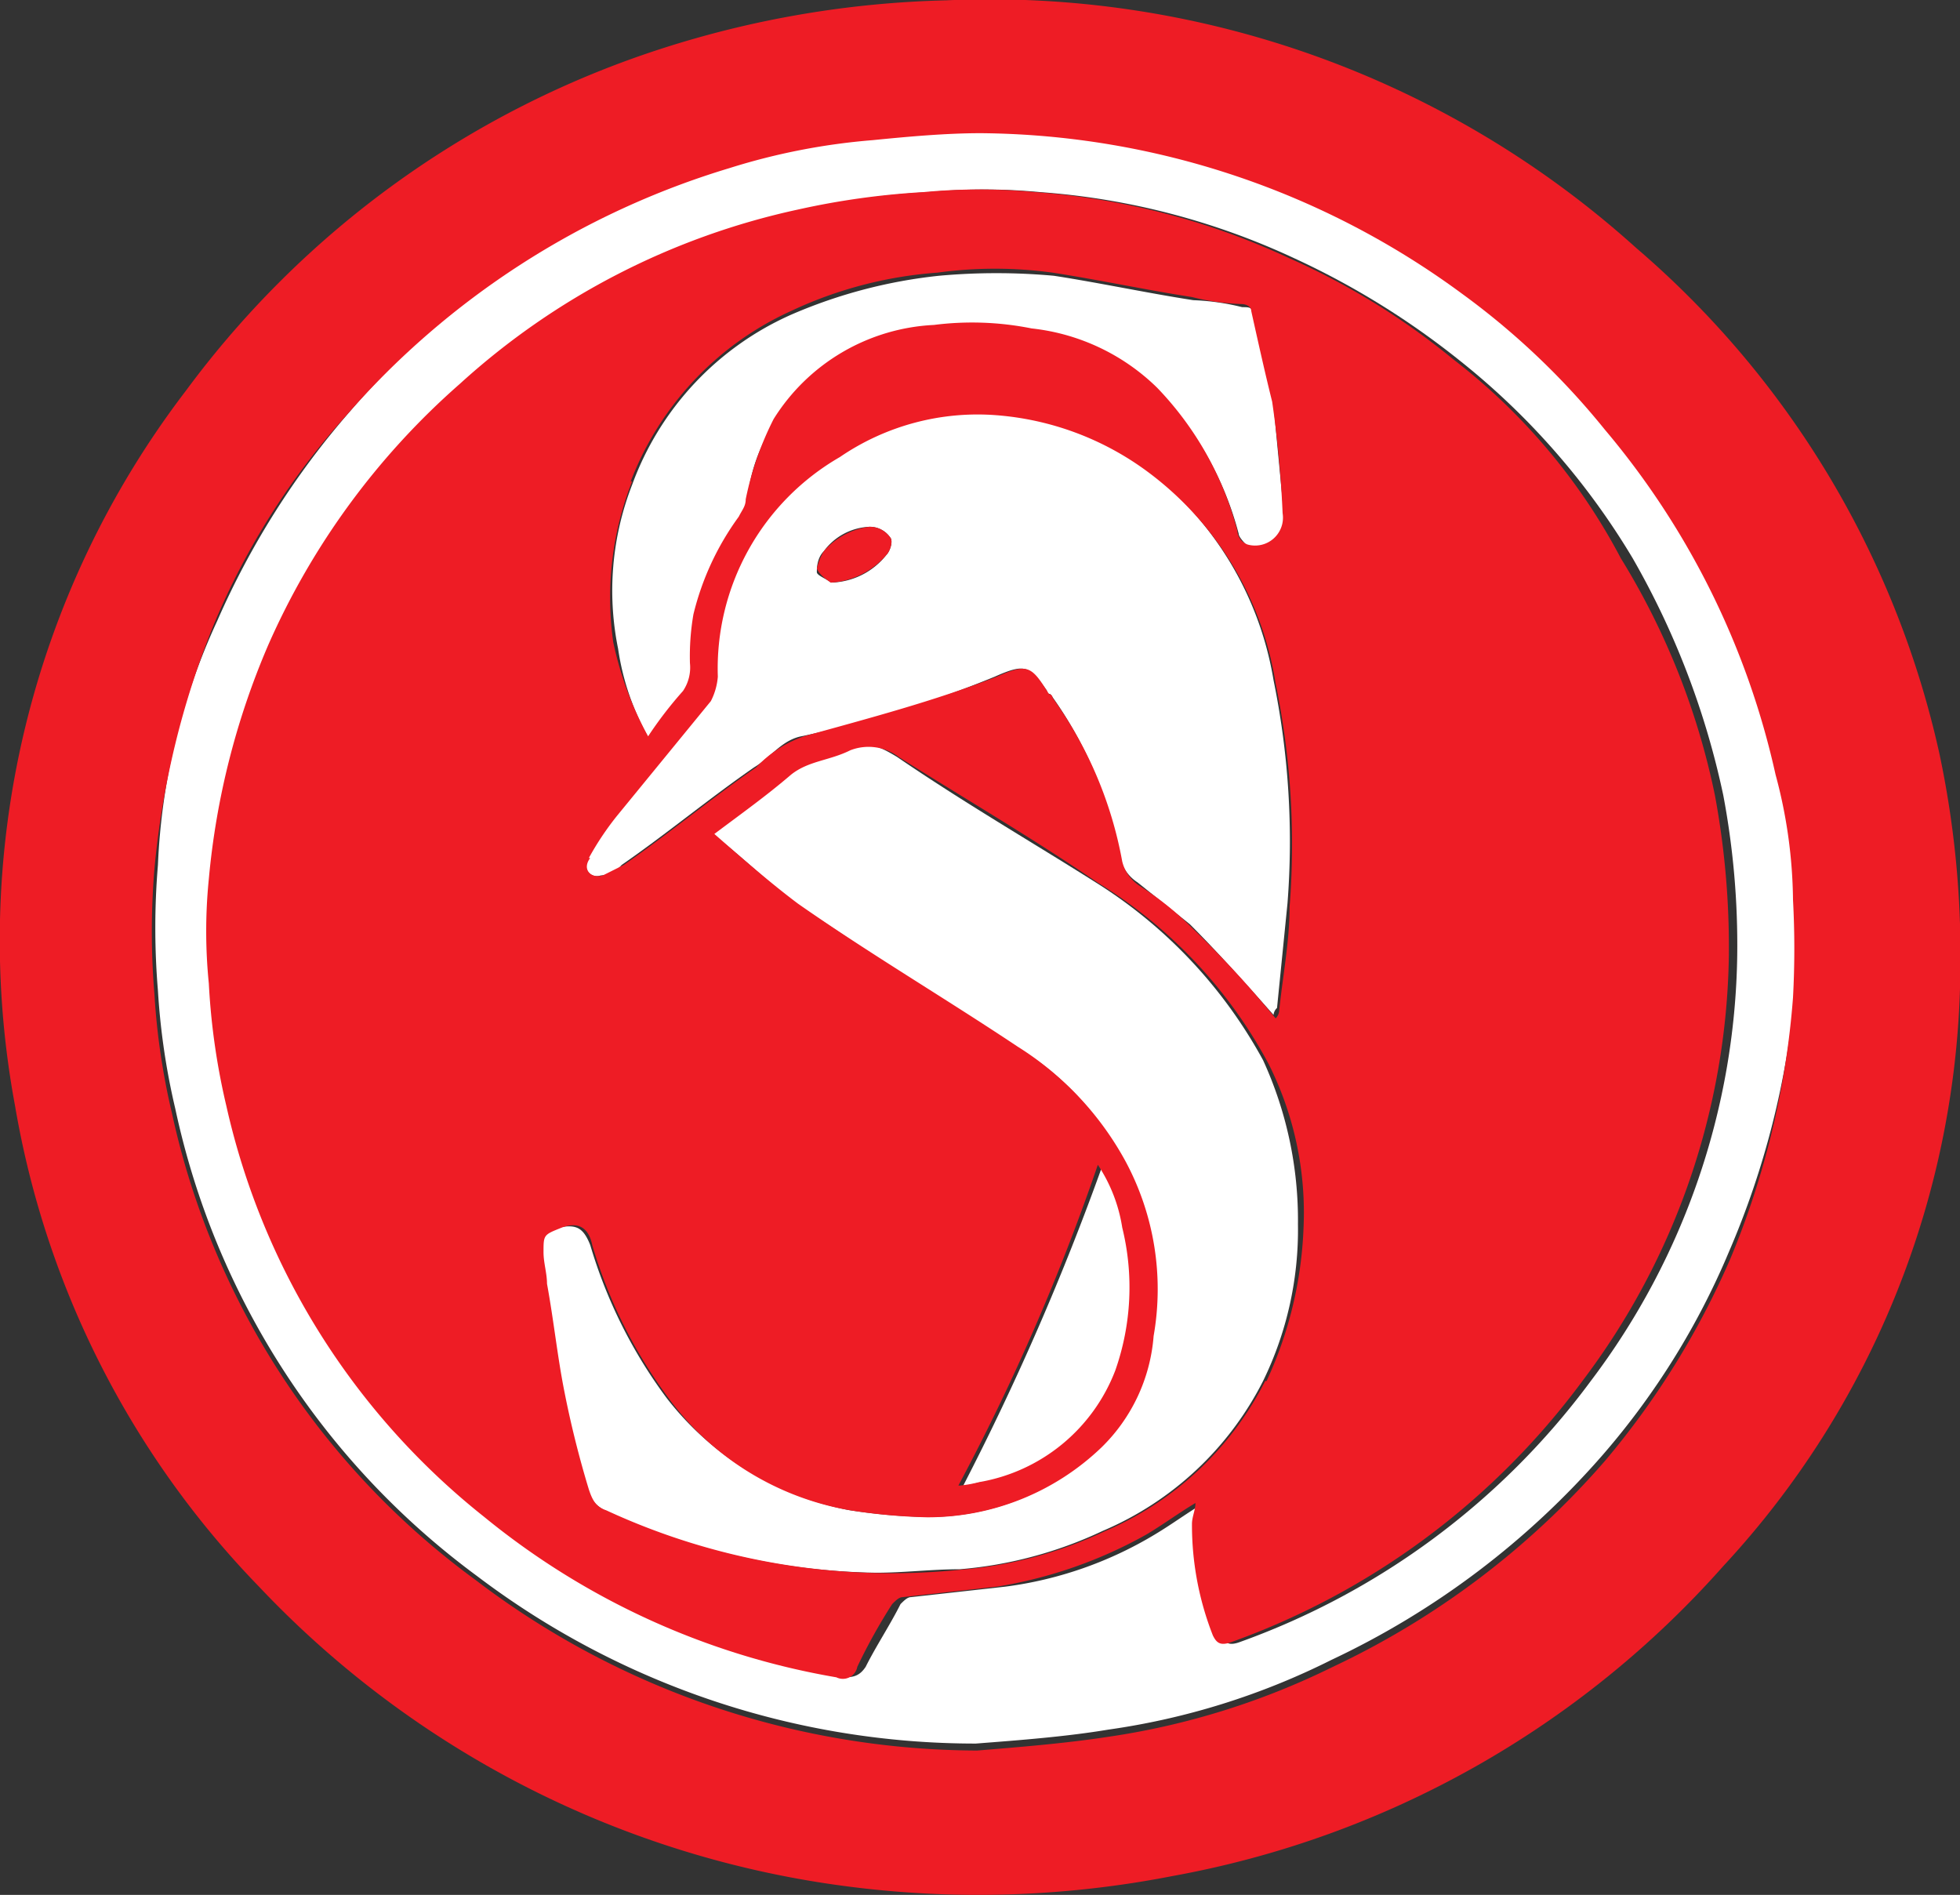 <svg id="Layer_1" data-name="Layer 1" xmlns="http://www.w3.org/2000/svg" viewBox="0 0 56.22 54.35"><rect x="0" y="0" width="56.22" height="54.35" fill="#333333" stroke="none"/><defs><style>.cls-1{fill:#fff;}.cls-2{fill:#ee1c25;}</style></defs><title>footer_logo</title><path class="cls-1" d="M32.74,26.39c-1.9-1.2-3.8-2.3-5.7-3.6-.5-.3-.9-.5-1.4-.2a3.63,3.63,0,0,0-1.7.7c-.7.6-1.4,1.1-2.2,1.7.9.7,1.6,1.4,2.4,2,2.1,1.4,4.2,2.8,6.3,4.1a8.22,8.22,0,0,1,3.1,3.3,8,8,0,0,1,.8,5,6.33,6.33,0,0,1-1.5,3.2,7,7,0,0,1-5,2,16.35,16.35,0,0,1-2.2-.2,8.71,8.71,0,0,1-5.2-3.2,14,14,0,0,1-2.2-4.4c-.2-.5-.4-.6-.9-.5s-.5.2-.5.7a2.77,2.77,0,0,0,.1.9c.2,1,.3,2.1.5,3.1s.5,1.9.7,2.8a1,1,0,0,0,.5.6,19,19,0,0,0,7.8,1.8c.8,0,1.6-.1,2.4-.1a11.9,11.9,0,0,0,4.1-1.1,9.17,9.17,0,0,0,4.6-4.3,9.88,9.88,0,0,0,1-4.5,11,11,0,0,0-1-4.7A13.81,13.81,0,0,0,32.74,26.39Z" transform="translate(-1.31 -1.08)"/><path class="cls-1" d="M43.34,9.39a23.57,23.57,0,0,0-13.8-4.6c-1,0-2.1.1-3.1.2a18.61,18.61,0,0,0-4.1.8,23.11,23.11,0,0,0-11,7.1,23.46,23.46,0,0,0-3.8,6,18.47,18.47,0,0,0-1.7,7,21.64,21.64,0,0,0,0,3.6,19.93,19.93,0,0,0,.5,3.4A22.49,22.49,0,0,0,15,46.29a23.68,23.68,0,0,0,14.3,4.8c1.3-.1,2.6-.2,3.8-.4a20.73,20.73,0,0,0,6.4-2,23.7,23.7,0,0,0,7.8-5.9,21.69,21.69,0,0,0,3.6-5.8,24.35,24.35,0,0,0,1.9-7.5,26.15,26.15,0,0,0,0-2.8,16.52,16.52,0,0,0-.5-3.8,22,22,0,0,0-4.9-9.9A36.37,36.37,0,0,0,43.34,9.39Zm7.4,14.5a23.16,23.16,0,0,1,.4,4.6,20.69,20.69,0,0,1-4.2,12.2,21.57,21.57,0,0,1-10.1,7.5c-.3.1-.4,0-.5-.2a8.66,8.66,0,0,1-.6-3.2,1.49,1.49,0,0,1,.1-.6c-.5.3-.9.6-1.4.9a11.05,11.05,0,0,1-4.3,1.5l-2.7.3c-.1,0-.2.1-.3.2-.3.6-.7,1.2-1,1.8-.2.3-.4.3-.7.3a22.69,22.69,0,0,1-10.1-4.6,20.87,20.87,0,0,1-7.4-11.8,21.08,21.08,0,0,1-.5-3.5,15,15,0,0,1,0-3,22.78,22.78,0,0,1,1.7-6.7,21.45,21.45,0,0,1,5.5-7.5,21,21,0,0,1,9.7-5,22.26,22.26,0,0,1,3.6-.5,17.1,17.1,0,0,1,3.2,0,20.76,20.76,0,0,1,7.3,1.9,22.91,22.91,0,0,1,4.7,2.9,21,21,0,0,1,5,5.7A23.36,23.36,0,0,1,50.74,23.89Z" transform="translate(-1.31 -1.08)"/><path class="cls-1" d="M19.94,22.29c.4-.5.7-.9,1-1.3a1.08,1.08,0,0,0,.2-.8,6.15,6.15,0,0,1,.1-1.4,7.92,7.92,0,0,1,1.3-2.8c.1-.1.1-.3.2-.5a4.89,4.89,0,0,1,.8-2.3,5.51,5.51,0,0,1,4.6-2.7,8.78,8.78,0,0,1,2.8.1,6.08,6.08,0,0,1,3.6,1.7,9.29,9.29,0,0,1,2.3,4.1c0,.1.2.3.3.4.6.2,1.1-.2,1-.9-.1-1.1-.2-2.1-.3-3.2a19.8,19.8,0,0,0-.6-2.6c0-.2-.1-.2-.3-.2a6.75,6.75,0,0,0-1.4-.2c-1.3-.2-2.7-.5-4-.7a18.19,18.19,0,0,0-3.3,0,14.44,14.44,0,0,0-4.2,1.1,8.54,8.54,0,0,0-4.6,4.9,8.36,8.36,0,0,0-.4,4.7A7.35,7.35,0,0,0,19.94,22.29Z" transform="translate(-1.31 -1.08)"/><path class="cls-1" d="M18.54,26.19a.86.86,0,0,0,.6-.3c1.3-.9,2.5-1.9,3.8-2.8.5-.3.8-.8,1.4-.9a32,32,0,0,0,5.5-1.7c.9-.4,1-.3,1.5.4a.1.1,0,0,0,.1.1,11.56,11.56,0,0,1,2,4.7,1.16,1.16,0,0,0,.5.7l1.5,1.2c.8.8,1.6,1.7,2.4,2.6a.31.31,0,0,1,.1-.2l.3-3a23,23,0,0,0-.4-6.4,9.59,9.59,0,0,0-3.7-6.1,8.37,8.37,0,0,0-4.3-1.6,7.29,7.29,0,0,0-4.5,1.2,7,7,0,0,0-3.5,6.3,1.85,1.85,0,0,1-.2.7l-2.7,3.3a8.34,8.34,0,0,0-.8,1.2C18,26,18.24,26.29,18.54,26.19Zm6.4-9.3a1.71,1.71,0,0,1,1.3-.7.71.71,0,0,1,.6.3c.1.1,0,.4-.1.5a2.08,2.08,0,0,1-1.6.8c-.1-.1-.4-.2-.4-.3S24.74,17.09,24.94,16.89Z" transform="translate(-1.31 -1.08)"/><path class="cls-1" d="M33.44,40.39a7.14,7.14,0,0,0,.2-4.1,4.49,4.49,0,0,0-.7-1.8,75.2,75.2,0,0,1-4,9.2c.2,0,.4-.1.6-.1A5.26,5.26,0,0,0,33.44,40.39Z" transform="translate(-1.31 -1.08)"/><path class="cls-2" d="M48.24,8.19a27.68,27.68,0,0,0-19.8-7.1,28.79,28.79,0,0,0-8.2,1.4,27.42,27.42,0,0,0-13.6,9.8,25.94,25.94,0,0,0-4.9,20.5,26.08,26.08,0,0,0,7,13.8,28.17,28.17,0,0,0,16.9,8.6,29.06,29.06,0,0,0,9.3-.3A27.7,27.7,0,0,0,50.74,46a25.45,25.45,0,0,0,6.8-17.1,27.69,27.69,0,0,0-.6-6.2A26.66,26.66,0,0,0,48.24,8.19Zm4.5,18.7a26.15,26.15,0,0,1,0,2.8,24.2,24.2,0,0,1-1.8,7.5,23.38,23.38,0,0,1-3.6,5.8,23.7,23.7,0,0,1-7.8,5.9,21.6,21.6,0,0,1-6.4,2c-1.3.2-2.6.3-3.8.4a23.84,23.84,0,0,1-14.4-4.9A22.49,22.49,0,0,1,6.24,33a19.93,19.93,0,0,1-.5-3.4,21.64,21.64,0,0,1,0-3.6,24.71,24.71,0,0,1,1.7-7,21,21,0,0,1,3.8-6,23.6,23.6,0,0,1,11-7.1,18.61,18.61,0,0,1,4.1-.8c1-.1,2.1-.2,3.1-.2a23.57,23.57,0,0,1,13.8,4.6,21.59,21.59,0,0,1,4.1,3.9,23.07,23.07,0,0,1,4.9,9.9A14.22,14.22,0,0,1,52.74,26.89Z" transform="translate(-1.31 -1.08)"/><path class="cls-2" d="M43,11.39a20.51,20.51,0,0,0-4.7-2.9A20.76,20.76,0,0,0,31,6.59a17.1,17.1,0,0,0-3.2,0,22.26,22.26,0,0,0-3.6.5,21,21,0,0,0-9.7,5A21.45,21.45,0,0,0,9,19.59a22,22,0,0,0-1.7,6.7,15,15,0,0,0,0,3,19.68,19.68,0,0,0,.5,3.5,20.87,20.87,0,0,0,7.4,11.8,21.74,21.74,0,0,0,10.1,4.6.42.42,0,0,0,.6-.3,16.18,16.18,0,0,1,1-1.8c.1-.1.2-.2.3-.2l2.7-.3a13,13,0,0,0,4.3-1.5c.5-.3.9-.6,1.4-.9,0,.2-.1.4-.1.6a8.66,8.66,0,0,0,.6,3.2c.1.2.2.3.5.2a21.57,21.57,0,0,0,10.1-7.5,20.69,20.69,0,0,0,4.2-12.2,23.83,23.83,0,0,0-.4-4.6,21,21,0,0,0-2.7-6.8A17.42,17.42,0,0,0,43,11.39Zm-23.6,3.5A8.84,8.84,0,0,1,24,10a11.86,11.86,0,0,1,4.2-1.1,12.16,12.16,0,0,1,3.3,0c1.3.2,2.7.5,4,.7a6.75,6.75,0,0,0,1.4.2c.2,0,.3.1.3.2.2.9.4,1.8.6,2.6a31.63,31.63,0,0,1,.3,3.2.8.8,0,0,1-1,.9.45.45,0,0,1-.3-.4,9.29,9.29,0,0,0-2.3-4.1,6.08,6.08,0,0,0-3.6-1.7,8.68,8.68,0,0,0-2.8-.1,5.75,5.75,0,0,0-4.6,2.7,9,9,0,0,0-.8,2.3c0,.2-.1.3-.2.5a7.92,7.92,0,0,0-1.3,2.8,7.08,7.08,0,0,0-.1,1.4,1.2,1.2,0,0,1-.2.8,11.32,11.32,0,0,0-1,1.3,9.87,9.87,0,0,1-1-2.7A9.12,9.12,0,0,1,19.44,14.89Zm-1.2,10.8a8.34,8.34,0,0,1,.8-1.2l2.7-3.3a1.85,1.85,0,0,0,.2-.7,7,7,0,0,1,3.5-6.3,7,7,0,0,1,4.5-1.2,8.37,8.37,0,0,1,4.3,1.6,9.35,9.35,0,0,1,3.7,6.1,22.77,22.77,0,0,1,.4,6.4c0,1-.2,2-.3,3a.35.35,0,0,1-.1.2,29.56,29.56,0,0,0-2.4-2.6,8.78,8.78,0,0,0-1.5-1.2,1.16,1.16,0,0,1-.5-.7,11.56,11.56,0,0,0-2-4.7.1.1,0,0,0-.1-.1c-.5-.8-.6-.9-1.5-.5-1.8.7-3.7,1.2-5.5,1.7a3.39,3.39,0,0,0-1.4.9c-1.3.9-2.5,1.9-3.8,2.8l-.6.3C18.24,26.29,18,26,18.24,25.69Zm19.4,15A9.17,9.17,0,0,1,33,45a11.9,11.9,0,0,1-4.1,1.1,19.49,19.49,0,0,1-10.2-1.7c-.3-.1-.4-.3-.5-.6a28.64,28.64,0,0,1-.7-2.8c-.2-1-.3-2-.5-3.1,0-.3-.1-.6-.1-.9,0-.5,0-.5.5-.7s.8,0,.9.5a14,14,0,0,0,2.2,4.4,8.17,8.17,0,0,0,5.2,3.2,16.35,16.35,0,0,0,2.2.2,7.2,7.2,0,0,0,5-2,5,5,0,0,0,1.5-3.2,7.75,7.75,0,0,0-.8-5,8.91,8.91,0,0,0-3.1-3.3c-2.1-1.4-4.3-2.7-6.3-4.1-.8-.6-1.6-1.3-2.4-2,.8-.6,1.5-1.1,2.2-1.7.5-.4,1.1-.4,1.7-.7a1.44,1.44,0,0,1,1.4.2c1.9,1.2,3.8,2.3,5.7,3.6a13.61,13.61,0,0,1,4.9,5.2,9.49,9.49,0,0,1,1,4.7A11.42,11.42,0,0,1,37.64,40.69Zm-8.8,3a62.42,62.42,0,0,0,4-9.2,4.49,4.49,0,0,1,.7,1.8,7.18,7.18,0,0,1-.2,4.1,5.1,5.1,0,0,1-3.9,3.2A3.54,3.54,0,0,1,28.84,43.69Z" transform="translate(-1.31 -1.08)"/><path class="cls-2" d="M25.14,17.79a2.26,2.26,0,0,0,1.6-.8c.1-.1.2-.4.1-.5a.71.71,0,0,0-.6-.3,2.09,2.09,0,0,0-1.3.7,1.69,1.69,0,0,0-.2.5C24.84,17.59,25,17.69,25.14,17.79Z" transform="translate(-1.31 -1.08)"/></svg>